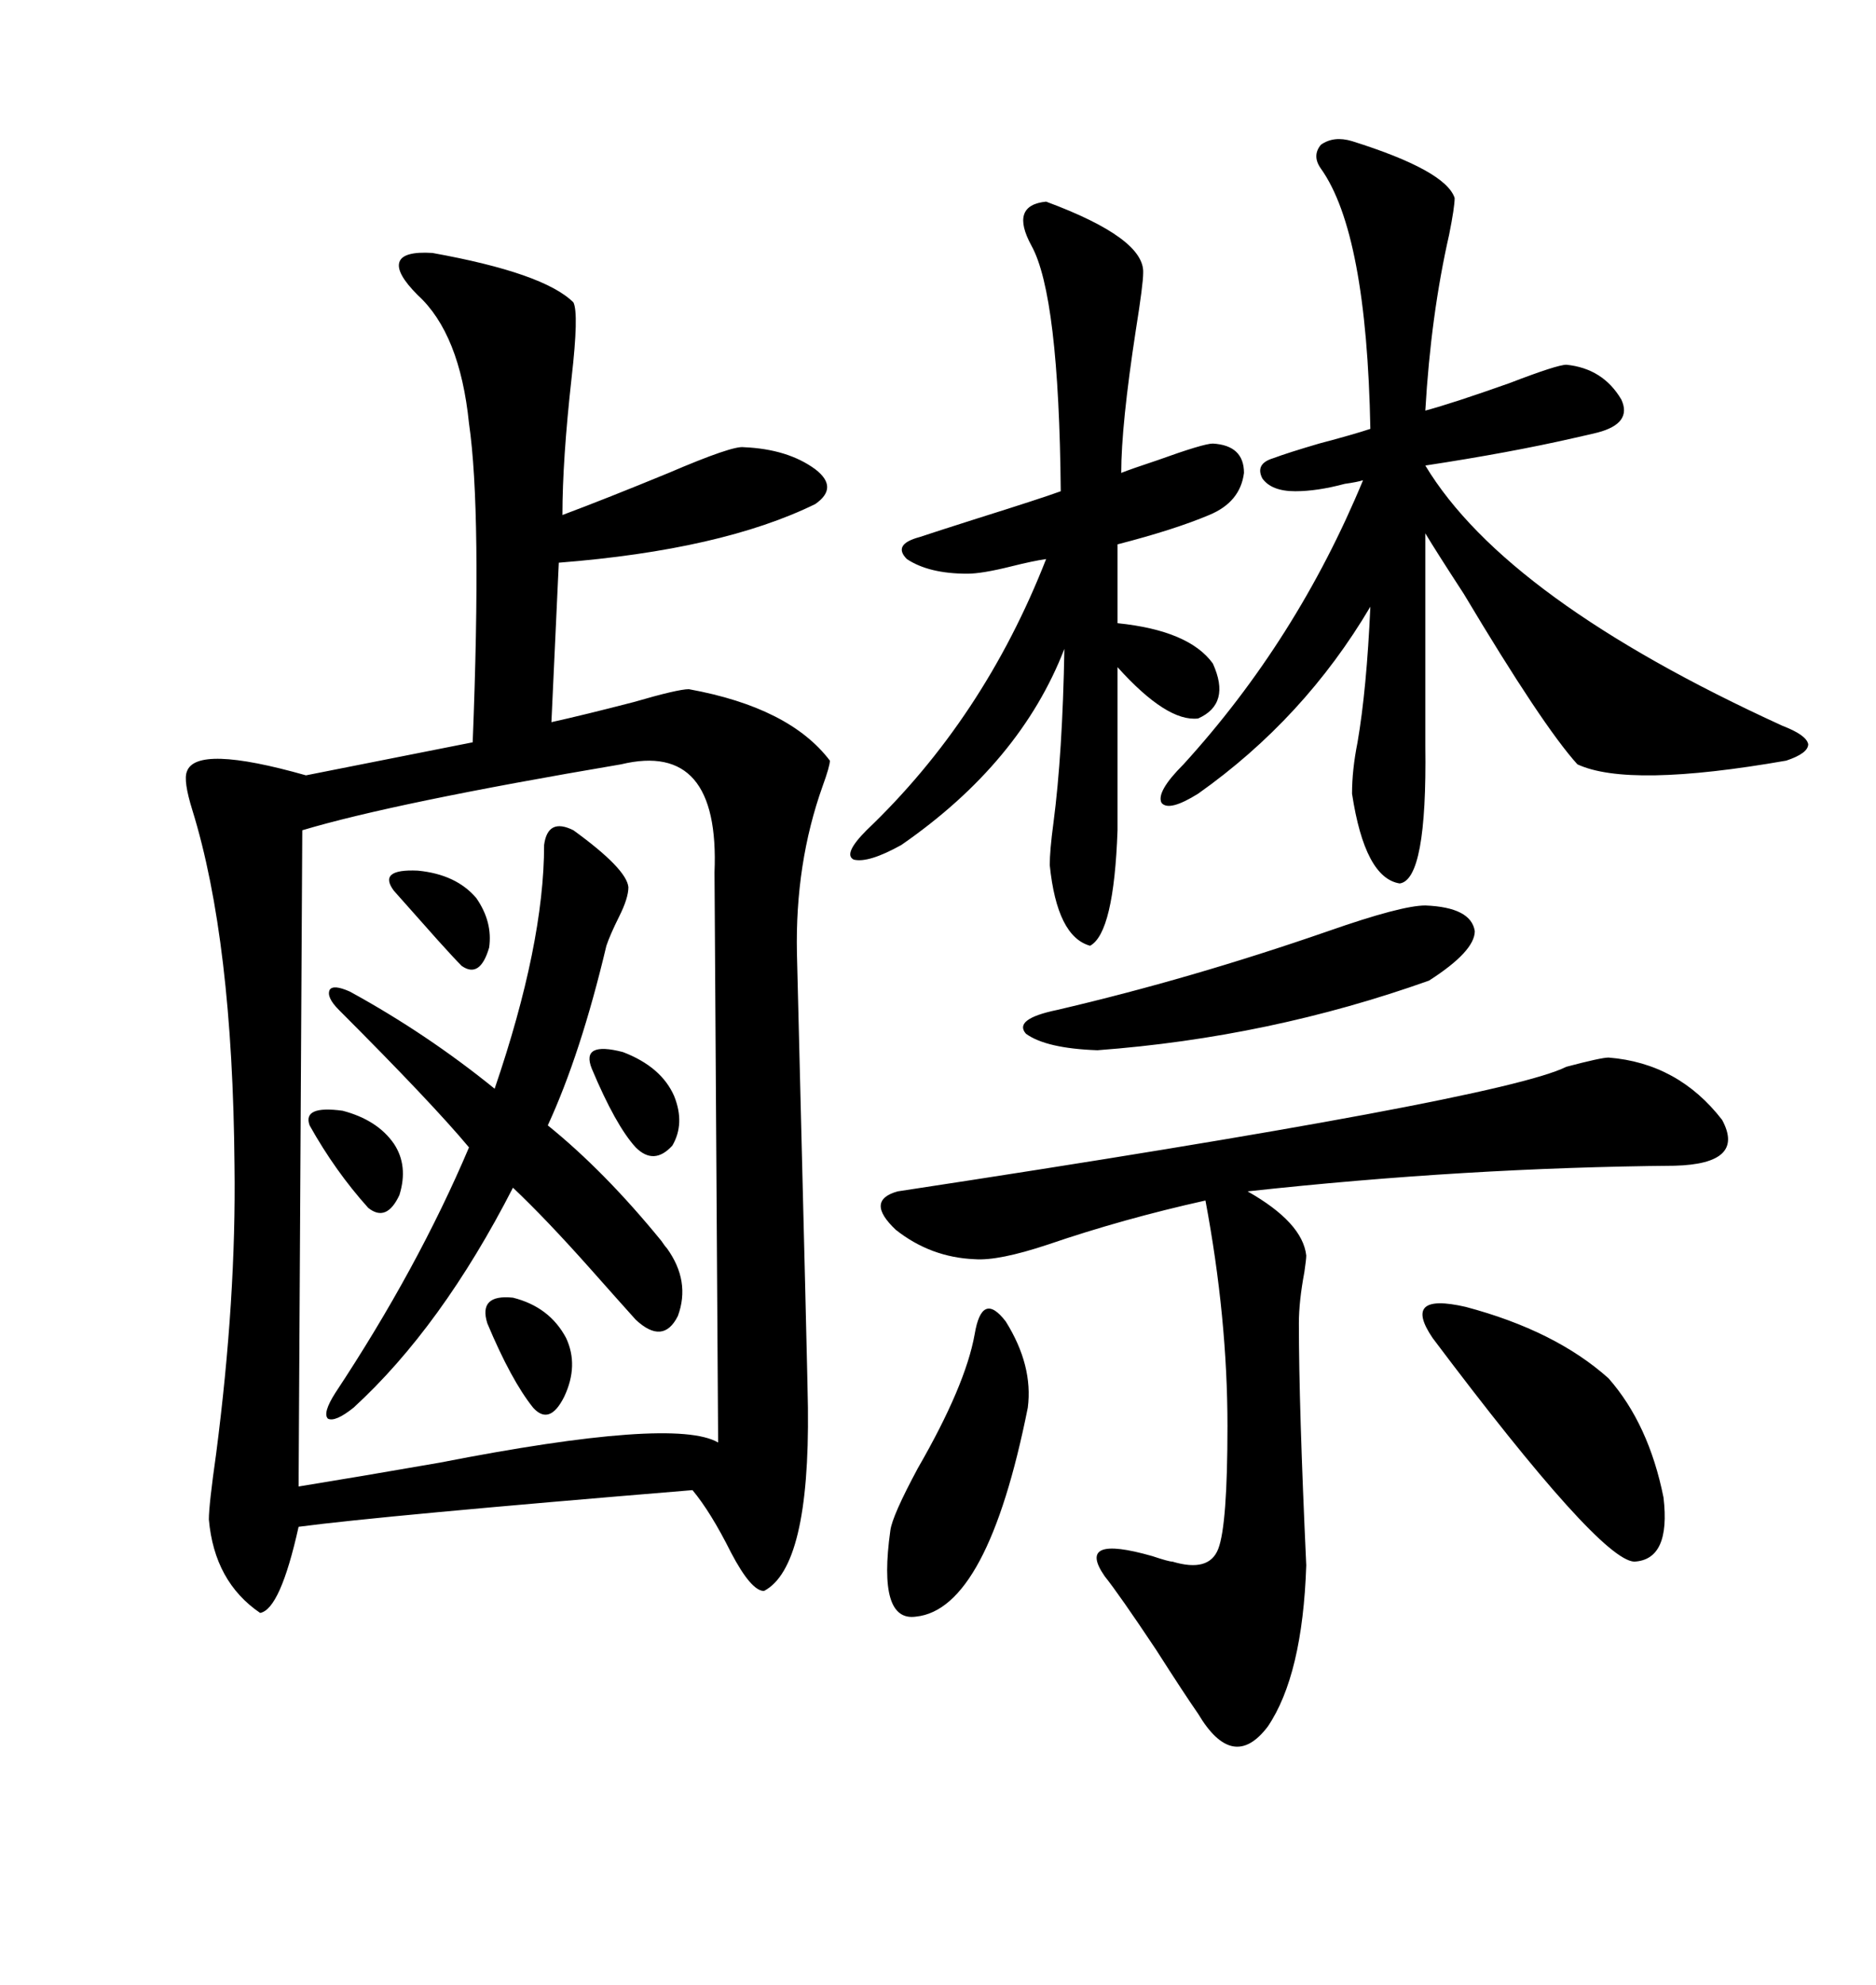 <svg xmlns="http://www.w3.org/2000/svg" xmlns:xlink="http://www.w3.org/1999/xlink" width="300" height="317.285"><path d="M129.20 225L129.20 225Q129.49 250.49 122.17 254.30L122.17 254.30Q120.12 254.30 116.89 248.14L116.89 248.14Q113.67 241.70 110.74 238.18L110.74 238.18Q60.94 242.29 47.75 244.04L47.75 244.04Q44.82 257.23 41.60 257.81L41.60 257.81Q34.28 252.83 33.40 242.87L33.40 242.87Q33.40 240.53 34.57 232.32L34.57 232.32Q37.79 207.42 37.50 186.33L37.50 186.33Q37.21 150.29 30.76 129.49L30.76 129.49Q29.30 124.80 29.88 123.34L29.88 123.34Q31.35 118.95 48.93 123.93L48.93 123.93L75.59 118.65Q77.05 81.74 75 67.68L75 67.68Q73.54 53.32 66.80 47.17L66.80 47.17Q63.28 43.65 63.87 41.89L63.87 41.89Q64.45 40.14 69.14 40.43L69.14 40.43Q87.01 43.65 91.70 48.34L91.70 48.34Q92.58 50.10 91.41 60.35L91.41 60.35Q89.94 73.54 89.94 82.32L89.94 82.32Q96.97 79.69 106.93 75.59L106.93 75.59Q117.19 71.19 118.95 71.48L118.95 71.48Q125.98 71.78 130.37 75L130.37 75Q134.18 77.93 130.37 80.57L130.37 80.57Q115.43 87.89 89.36 89.94L89.36 89.94L88.18 115.43Q93.46 114.26 101.37 112.21L101.37 112.21Q108.40 110.16 110.16 110.16L110.16 110.16Q126.27 113.09 132.71 121.58L132.71 121.58Q132.71 122.46 131.54 125.68L131.54 125.68Q127.15 137.99 127.44 152.34L127.44 152.34Q129.20 222.66 129.20 225ZM99.32 122.17L99.32 122.17Q62.99 128.32 48.34 132.71L48.34 132.71L47.75 237.60Q56.84 236.13 70.31 233.79L70.31 233.79Q107.81 226.46 114.84 230.57L114.84 230.57L114.26 139.45Q115.14 118.36 99.32 122.17ZM216.21 22.56L216.21 22.56Q231.15 27.25 232.62 31.64L232.62 31.64Q232.62 33.11 231.74 37.50L231.74 37.50Q228.81 50.39 227.93 65.63L227.93 65.63Q232.32 64.45 241.41 61.23L241.41 61.23Q249.02 58.30 250.49 58.30L250.49 58.30Q256.35 58.89 259.28 63.87L259.28 63.87Q261.04 67.68 255.47 69.14L255.47 69.14Q254.30 69.43 251.66 70.02L251.66 70.02Q241.41 72.36 227.93 74.41L227.93 74.41Q240.82 95.80 285.06 116.02L285.06 116.02Q288.87 117.48 289.16 118.95L289.16 118.95Q289.16 120.41 285.64 121.58L285.64 121.58Q260.45 125.98 252.25 122.17L252.25 122.17Q246.68 116.02 234.08 94.92L234.08 94.92Q229.69 88.18 227.93 85.25L227.93 85.25L227.93 119.24Q228.22 140.63 223.83 141.21L223.83 141.21Q218.26 140.33 216.21 126.86L216.21 126.86Q216.21 123.05 217.09 118.65L217.09 118.65Q218.55 110.16 219.14 96.97L219.14 96.97Q208.59 114.84 191.60 126.86L191.60 126.86Q186.91 129.79 185.74 128.32L185.74 128.32Q184.86 126.56 189.26 122.17L189.26 122.17Q207.42 102.25 217.97 76.76L217.97 76.76Q217.09 77.05 215.04 77.34L215.04 77.34Q210.64 78.52 207.13 78.52L207.13 78.52Q203.32 78.52 201.86 76.46L201.86 76.46Q200.68 74.12 203.61 73.24L203.61 73.24Q205.96 72.36 210.94 70.90L210.94 70.90Q216.50 69.43 219.14 68.55L219.14 68.55Q218.55 37.21 211.23 26.95L211.23 26.95Q209.77 24.90 211.23 23.14L211.23 23.14Q213.28 21.68 216.21 22.56ZM257.23 169.04L257.23 169.04Q268.36 169.92 275.39 179.00L275.39 179.00Q279.20 186.04 267.77 186.33L267.77 186.33Q234.38 186.62 199.51 190.43L199.51 190.43Q208.30 195.41 208.89 200.68L208.89 200.68Q208.89 201.27 208.59 203.32L208.59 203.32Q207.71 208.01 207.71 211.52L207.71 211.52Q207.71 224.71 208.89 250.20L208.89 250.20Q208.30 267.77 202.73 275.98L202.73 275.98Q197.17 283.30 191.60 273.93L191.60 273.93Q189.55 271.00 184.86 263.67L184.86 263.67Q179.00 254.88 176.66 251.95L176.66 251.95Q171.97 245.21 184.28 248.73L184.28 248.73Q186.91 249.61 187.50 249.61L187.50 249.61Q193.36 251.37 194.82 247.56L194.82 247.56Q196.29 243.75 196.29 227.93L196.29 227.93Q196.29 210.64 192.77 191.89L192.77 191.89Q179.59 194.82 167.58 198.93L167.58 198.93Q159.67 201.56 155.86 201.27L155.86 201.27Q148.83 200.98 143.26 196.58L143.26 196.58Q138.28 191.89 143.55 190.43L143.55 190.43Q239.94 175.78 250.49 170.51L250.49 170.51Q256.05 169.04 257.23 169.04ZM167.29 32.23L167.29 32.23Q183.11 38.09 182.81 43.65L182.81 43.65Q182.81 45.41 181.64 52.73L181.64 52.73Q179.30 67.97 179.30 75.59L179.30 75.59Q180.76 75 185.16 73.54L185.16 73.54Q192.48 70.90 193.95 70.90L193.95 70.90Q198.93 71.19 198.93 75.59L198.93 75.59Q198.34 80.27 193.36 82.32L193.36 82.32Q187.79 84.67 178.71 87.01L178.71 87.01L178.71 99.61Q190.14 100.78 193.95 106.05L193.95 106.05Q196.88 112.50 191.60 114.84L191.60 114.84Q186.62 115.43 178.71 106.64L178.71 106.64L178.71 132.71Q178.13 149.12 174.32 151.17L174.32 151.17Q169.04 149.71 167.87 138.28L167.87 138.28Q167.87 135.94 168.46 131.54L168.46 131.54Q169.92 120.41 170.21 103.71L170.21 103.71Q163.18 121.88 144.14 135.06L144.14 135.06Q138.87 137.99 136.52 137.40L136.52 137.40Q134.77 136.52 138.57 132.71L138.57 132.71Q157.32 114.84 167.29 89.36L167.29 89.36Q165.23 89.65 161.72 90.53L161.72 90.53Q157.03 91.70 154.69 91.70L154.69 91.70Q148.54 91.70 145.02 89.36L145.02 89.36Q142.68 87.01 147.07 85.84L147.07 85.84Q149.71 84.96 156.15 82.91L156.15 82.91Q166.41 79.69 169.63 78.52L169.63 78.52Q169.34 47.17 164.94 39.26L164.94 39.26Q161.43 32.81 167.29 32.23ZM91.70 132.71L91.70 132.71Q100.20 138.87 100.49 141.80L100.49 141.80Q100.49 143.55 99.02 146.48L99.02 146.48Q97.56 149.41 96.97 151.17L96.97 151.17Q92.87 168.46 87.60 179.88L87.60 179.88Q96.68 187.21 105.76 198.34L105.76 198.34Q106.35 199.22 106.64 199.51L106.64 199.51Q110.45 204.79 108.40 210.35L108.40 210.35Q106.05 215.04 101.66 210.94L101.66 210.94Q99.02 208.01 94.34 202.73L94.34 202.73Q87.30 194.82 82.03 189.84L82.03 189.84Q70.61 212.11 56.54 225L56.54 225Q53.61 227.34 52.44 226.76L52.44 226.76Q51.56 225.88 53.61 222.66L53.61 222.66Q66.80 202.73 75 183.40L75 183.40Q69.14 176.37 54.20 161.43L54.20 161.43Q52.15 159.38 52.73 158.20L52.73 158.20Q53.32 157.32 55.96 158.50L55.96 158.50Q68.26 165.23 79.10 174.02L79.10 174.02Q87.01 150.88 87.01 135.06L87.01 135.06Q87.60 130.66 91.70 132.71ZM227.93 144.73L227.93 144.73Q235.25 145.02 235.84 148.83L235.84 148.83Q235.84 152.05 228.52 156.74L228.52 156.74Q203.03 165.82 175.49 167.87L175.49 167.87Q167.29 167.58 164.06 165.23L164.06 165.23Q162.01 162.89 169.04 161.43L169.04 161.43Q190.43 156.45 212.40 148.83L212.40 148.83Q224.12 144.73 227.93 144.73ZM229.10 213.87L229.10 213.87Q224.12 206.54 234.38 208.89L234.38 208.89Q248.73 212.70 257.23 220.31L257.23 220.31Q263.67 227.64 266.02 239.36L266.02 239.36Q267.19 249.32 261.33 249.61L261.33 249.61Q255.76 249.32 229.10 213.87ZM155.86 213.28L155.86 213.28Q157.03 206.25 160.84 211.23L160.84 211.23Q165.23 218.26 164.36 225L164.36 225Q157.91 257.23 146.48 258.40L146.48 258.40Q140.33 259.28 142.38 244.63L142.38 244.63Q142.68 242.29 146.78 234.67L146.78 234.67Q154.39 221.48 155.86 213.28ZM77.93 211.52L77.93 211.52Q76.46 206.84 82.03 207.42L82.03 207.42Q87.89 208.89 90.53 213.87L90.53 213.87Q92.58 218.26 90.23 223.24L90.23 223.24Q87.89 227.93 85.25 225L85.25 225Q81.74 220.61 77.93 211.52ZM49.51 179.88L49.51 179.88Q48.34 176.66 54.79 177.54L54.79 177.54Q60.35 179.00 62.99 182.81L62.99 182.81Q65.33 186.33 63.87 191.02L63.87 191.02Q61.82 195.41 58.89 193.07L58.89 193.07Q53.61 187.21 49.51 179.88ZM94.63 170.80L94.63 170.80Q92.87 166.41 99.61 168.16L99.61 168.16Q105.76 170.51 107.81 175.20L107.81 175.20Q109.57 179.59 107.52 183.11L107.52 183.11Q104.59 186.33 101.66 183.40L101.66 183.40Q98.44 179.88 94.63 170.80ZM76.17 143.55L76.17 143.55Q78.81 147.36 78.22 151.46L78.22 151.46Q76.76 156.45 73.83 154.39L73.83 154.39Q72.66 153.22 70.02 150.29L70.02 150.29Q65.33 145.02 62.99 142.38L62.99 142.38Q60.35 138.87 66.80 139.16L66.80 139.16Q72.95 139.75 76.17 143.55Z"/></svg>
